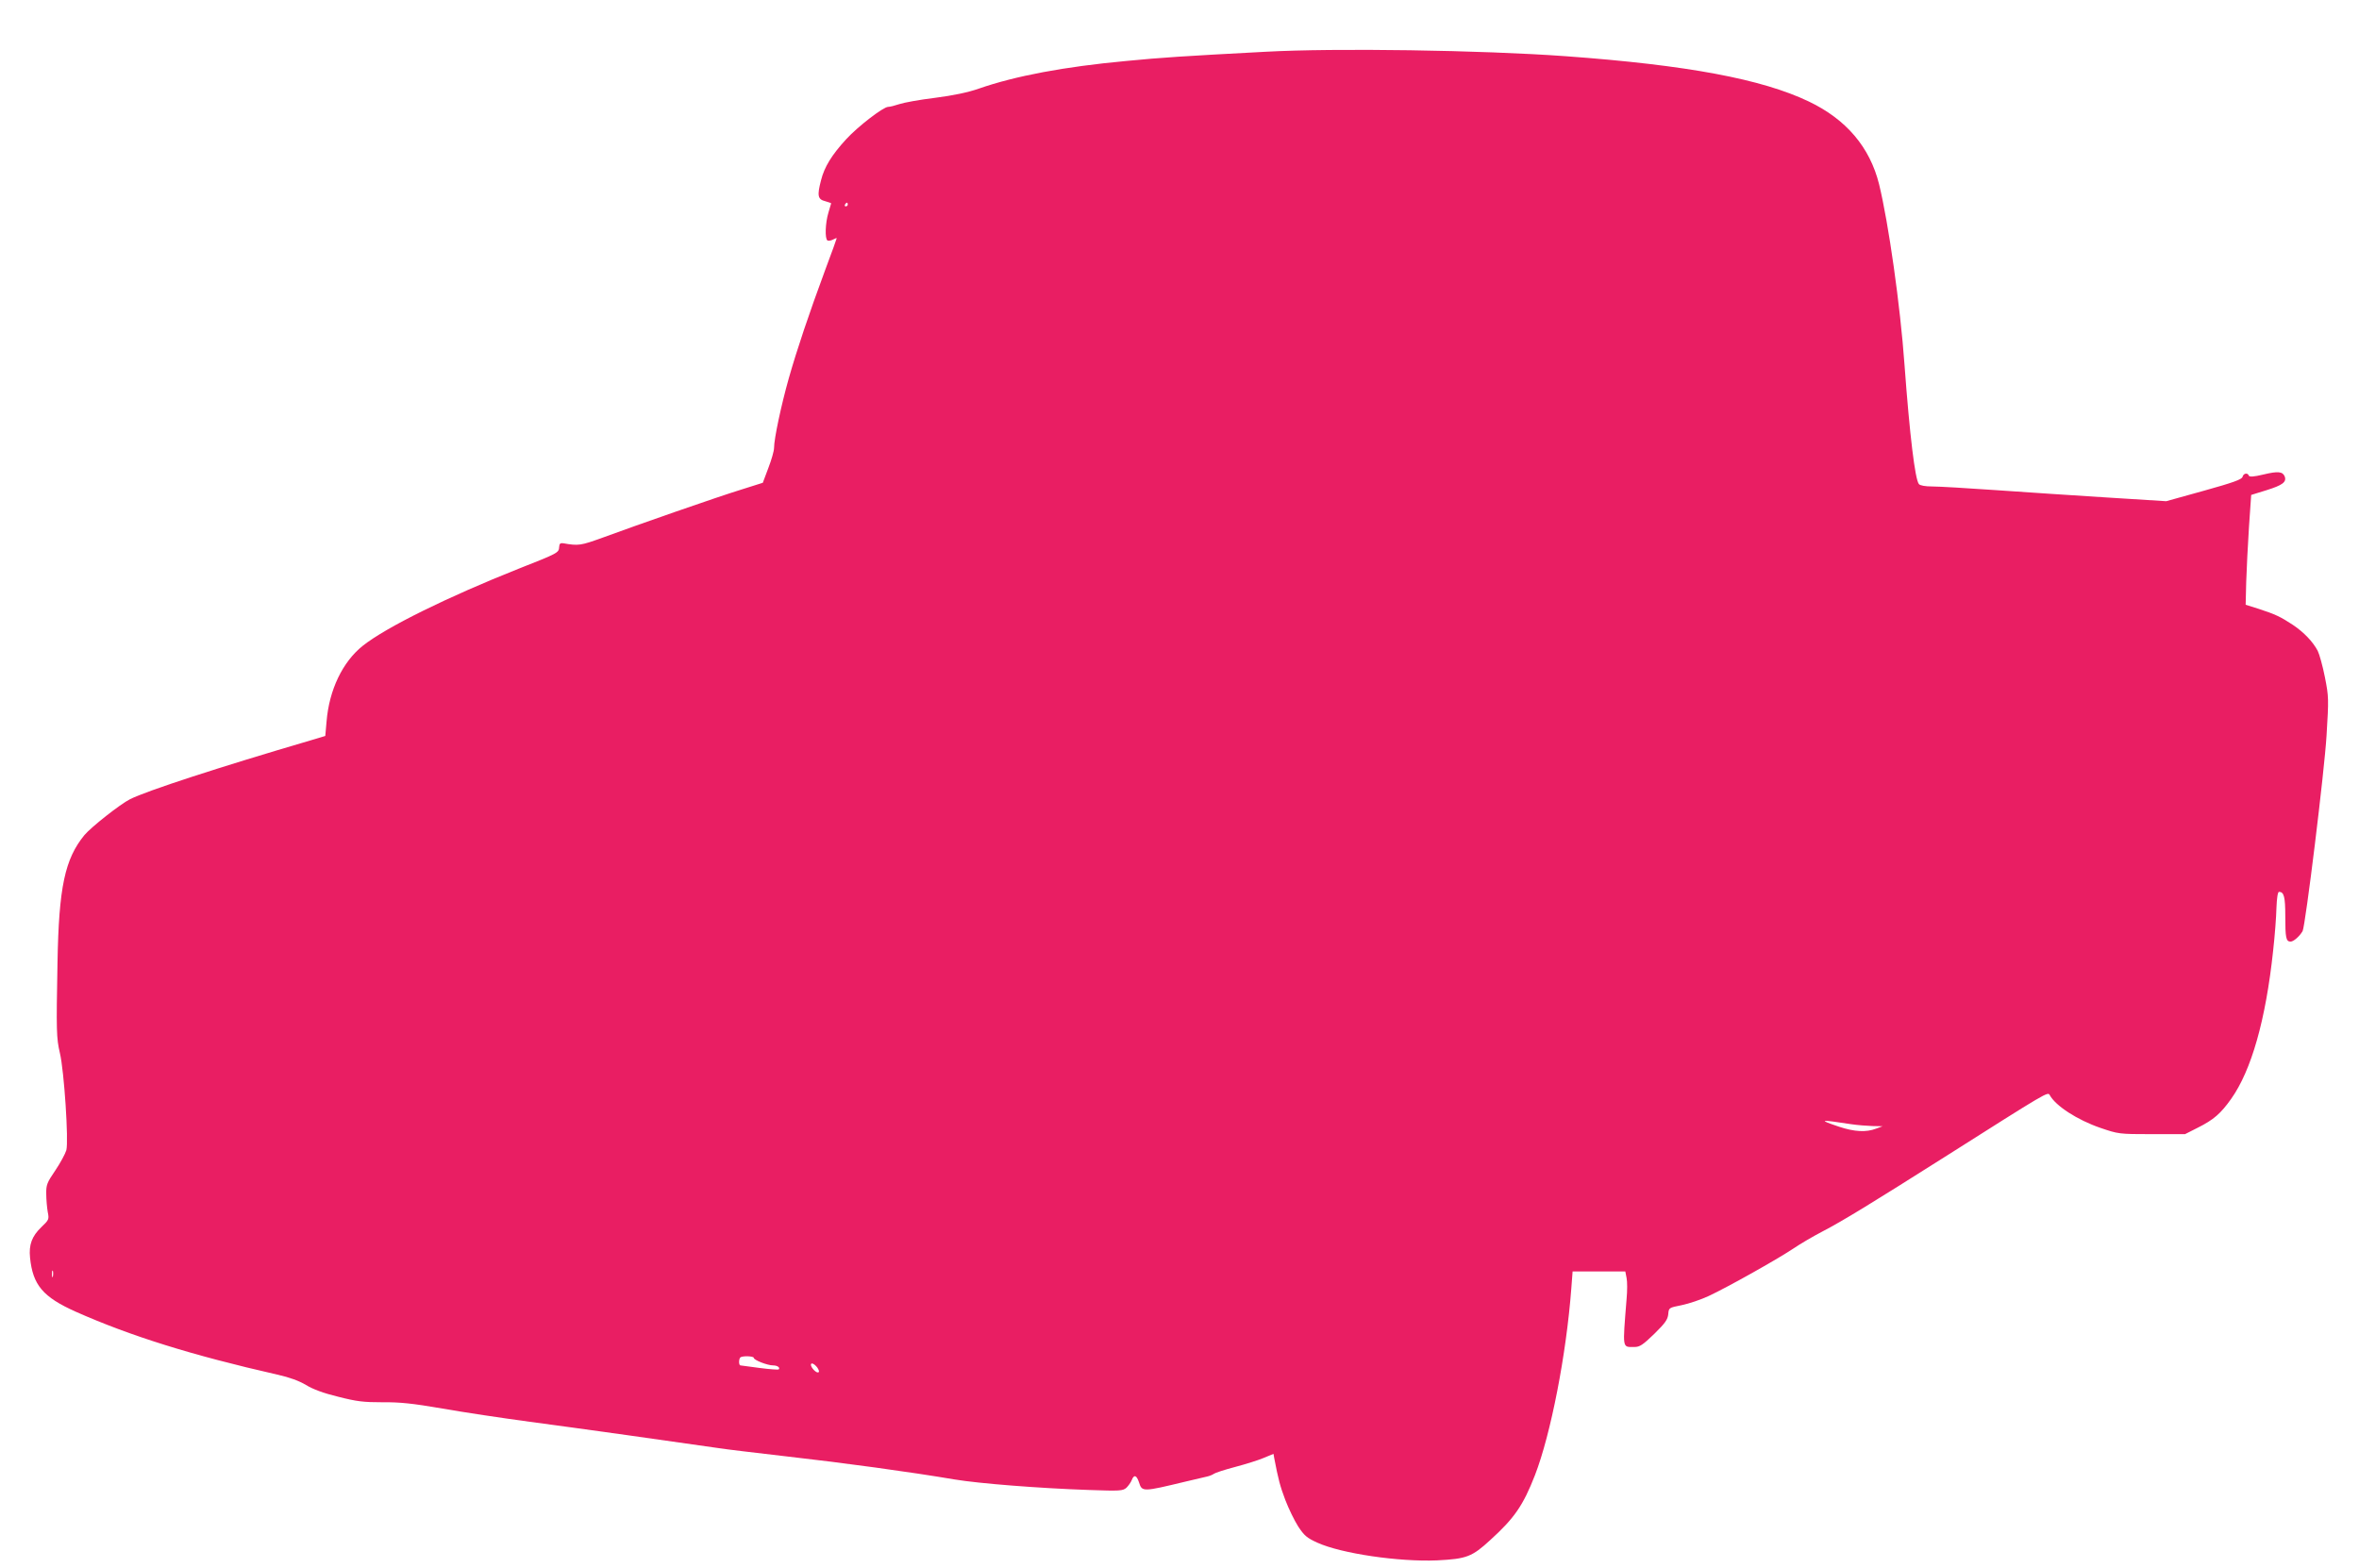 <?xml version="1.0" standalone="no"?>
<!DOCTYPE svg PUBLIC "-//W3C//DTD SVG 20010904//EN"
 "http://www.w3.org/TR/2001/REC-SVG-20010904/DTD/svg10.dtd">
<svg version="1.0" xmlns="http://www.w3.org/2000/svg"
 width="1280pt" height="851pt" viewBox="0 0 1280 851"
 preserveAspectRatio="xMidYMid meet">
<g transform="translate(0,851) scale(0.1,-0.1)"
fill="#e91e63" stroke="none">
<path d="M6865 8229 c-451 -24 -559 -31 -755 -50 -335 -31 -601 -81 -799 -150
-57 -20 -137 -37 -238 -50 -83 -10 -170 -26 -193 -34 -24 -8 -51 -15 -61 -15
-26 0 -165 -107 -228 -176 -78 -85 -118 -150 -136 -222 -22 -84 -18 -104 23
-114 17 -5 32 -10 32 -11 0 -1 -7 -24 -15 -51 -17 -56 -20 -142 -5 -151 5 -3
19 -1 30 5 11 6 20 9 20 7 0 -2 -27 -78 -61 -168 -90 -243 -155 -437 -199
-592 -41 -145 -80 -328 -80 -378 0 -16 -14 -65 -31 -109 l-30 -80 -117 -37
c-130 -40 -560 -190 -750 -260 -122 -44 -132 -46 -217 -31 -15 2 -20 -3 -21
-21 -2 -31 -6 -33 -219 -117 -387 -154 -720 -318 -847 -419 -109 -87 -182
-239 -196 -410 l-7 -79 -80 -24 c-494 -145 -887 -273 -979 -319 -54 -27 -212
-152 -248 -195 -106 -130 -139 -282 -146 -693 -7 -372 -6 -408 13 -490 23 -96
48 -477 35 -527 -6 -20 -33 -70 -60 -110 -45 -66 -50 -78 -49 -128 0 -30 4
-74 8 -97 8 -40 7 -43 -35 -83 -51 -49 -68 -95 -61 -165 15 -149 70 -214 249
-294 295 -131 630 -236 1093 -341 67 -15 118 -34 155 -56 37 -23 96 -45 175
-64 102 -26 137 -30 240 -30 95 1 162 -6 325 -34 113 -20 327 -52 475 -72 235
-31 835 -115 1025 -143 36 -6 206 -26 378 -46 301 -34 660 -83 902 -124 132
-22 461 -48 728 -57 170 -6 184 -5 204 12 11 11 24 29 29 42 12 31 26 27 39
-12 17 -53 18 -53 255 4 50 12 101 24 115 27 14 3 30 10 37 15 6 5 58 22 115
37 57 15 127 37 155 49 l53 22 4 -23 c22 -115 32 -153 60 -227 18 -47 49 -111
70 -144 33 -50 47 -62 104 -88 130 -59 443 -105 650 -96 160 8 189 19 289 111
131 119 178 188 242 352 86 223 170 655 197 1013 l7 92 143 0 143 0 7 -36 c4
-19 4 -70 0 -112 -22 -278 -25 -262 43 -262 28 0 45 11 107 71 60 59 73 78 76
107 3 35 3 35 73 49 39 8 104 30 145 49 105 49 370 198 459 257 41 28 112 69
158 93 112 58 276 159 663 404 563 357 561 356 572 337 32 -59 150 -135 275
-178 97 -33 100 -34 278 -34 l181 0 69 35 c86 43 124 76 181 156 110 155 188
429 228 804 9 80 17 184 18 232 2 53 7 88 14 88 27 0 34 -27 34 -131 0 -119 4
-139 29 -139 16 0 49 29 65 57 15 27 119 872 130 1063 12 197 12 209 -9 315
-12 61 -30 125 -39 143 -26 49 -74 100 -135 141 -67 44 -94 57 -186 87 l-70
22 3 124 c2 68 9 202 15 298 l12 174 84 26 c86 27 109 44 98 74 -11 27 -36 30
-115 11 -54 -13 -77 -14 -80 -6 -6 17 -29 13 -34 -7 -4 -14 -51 -31 -209 -75
l-205 -57 -319 20 c-176 11 -447 29 -604 40 -156 11 -312 20 -347 20 -37 0
-66 5 -72 13 -21 26 -50 266 -78 646 -23 324 -87 772 -138 981 -50 201 -178
352 -381 449 -255 122 -660 198 -1320 246 -456 33 -1248 45 -1630 24z m-2265
-829 c0 -5 -5 -10 -11 -10 -5 0 -7 5 -4 10 3 6 8 10 11 10 2 0 4 -4 4 -10z
m5445 -4991 c33 -5 85 -9 115 -10 l55 -1 -35 -13 c-54 -21 -119 -17 -200 10
-116 39 -111 41 65 14z m-9758 -826 c-3 -10 -5 -4 -5 12 0 17 2 24 5 18 2 -7
2 -21 0 -30z m3803 -442 c0 -12 74 -41 105 -41 23 0 40 -12 30 -22 -3 -2 -49
1 -102 8 -54 7 -101 13 -105 14 -10 0 -10 34 -1 43 10 10 73 8 73 -2z m345
-53 c10 -15 11 -24 5 -26 -11 -4 -39 25 -40 41 0 15 19 6 35 -15z"/>
</g>
</svg>

